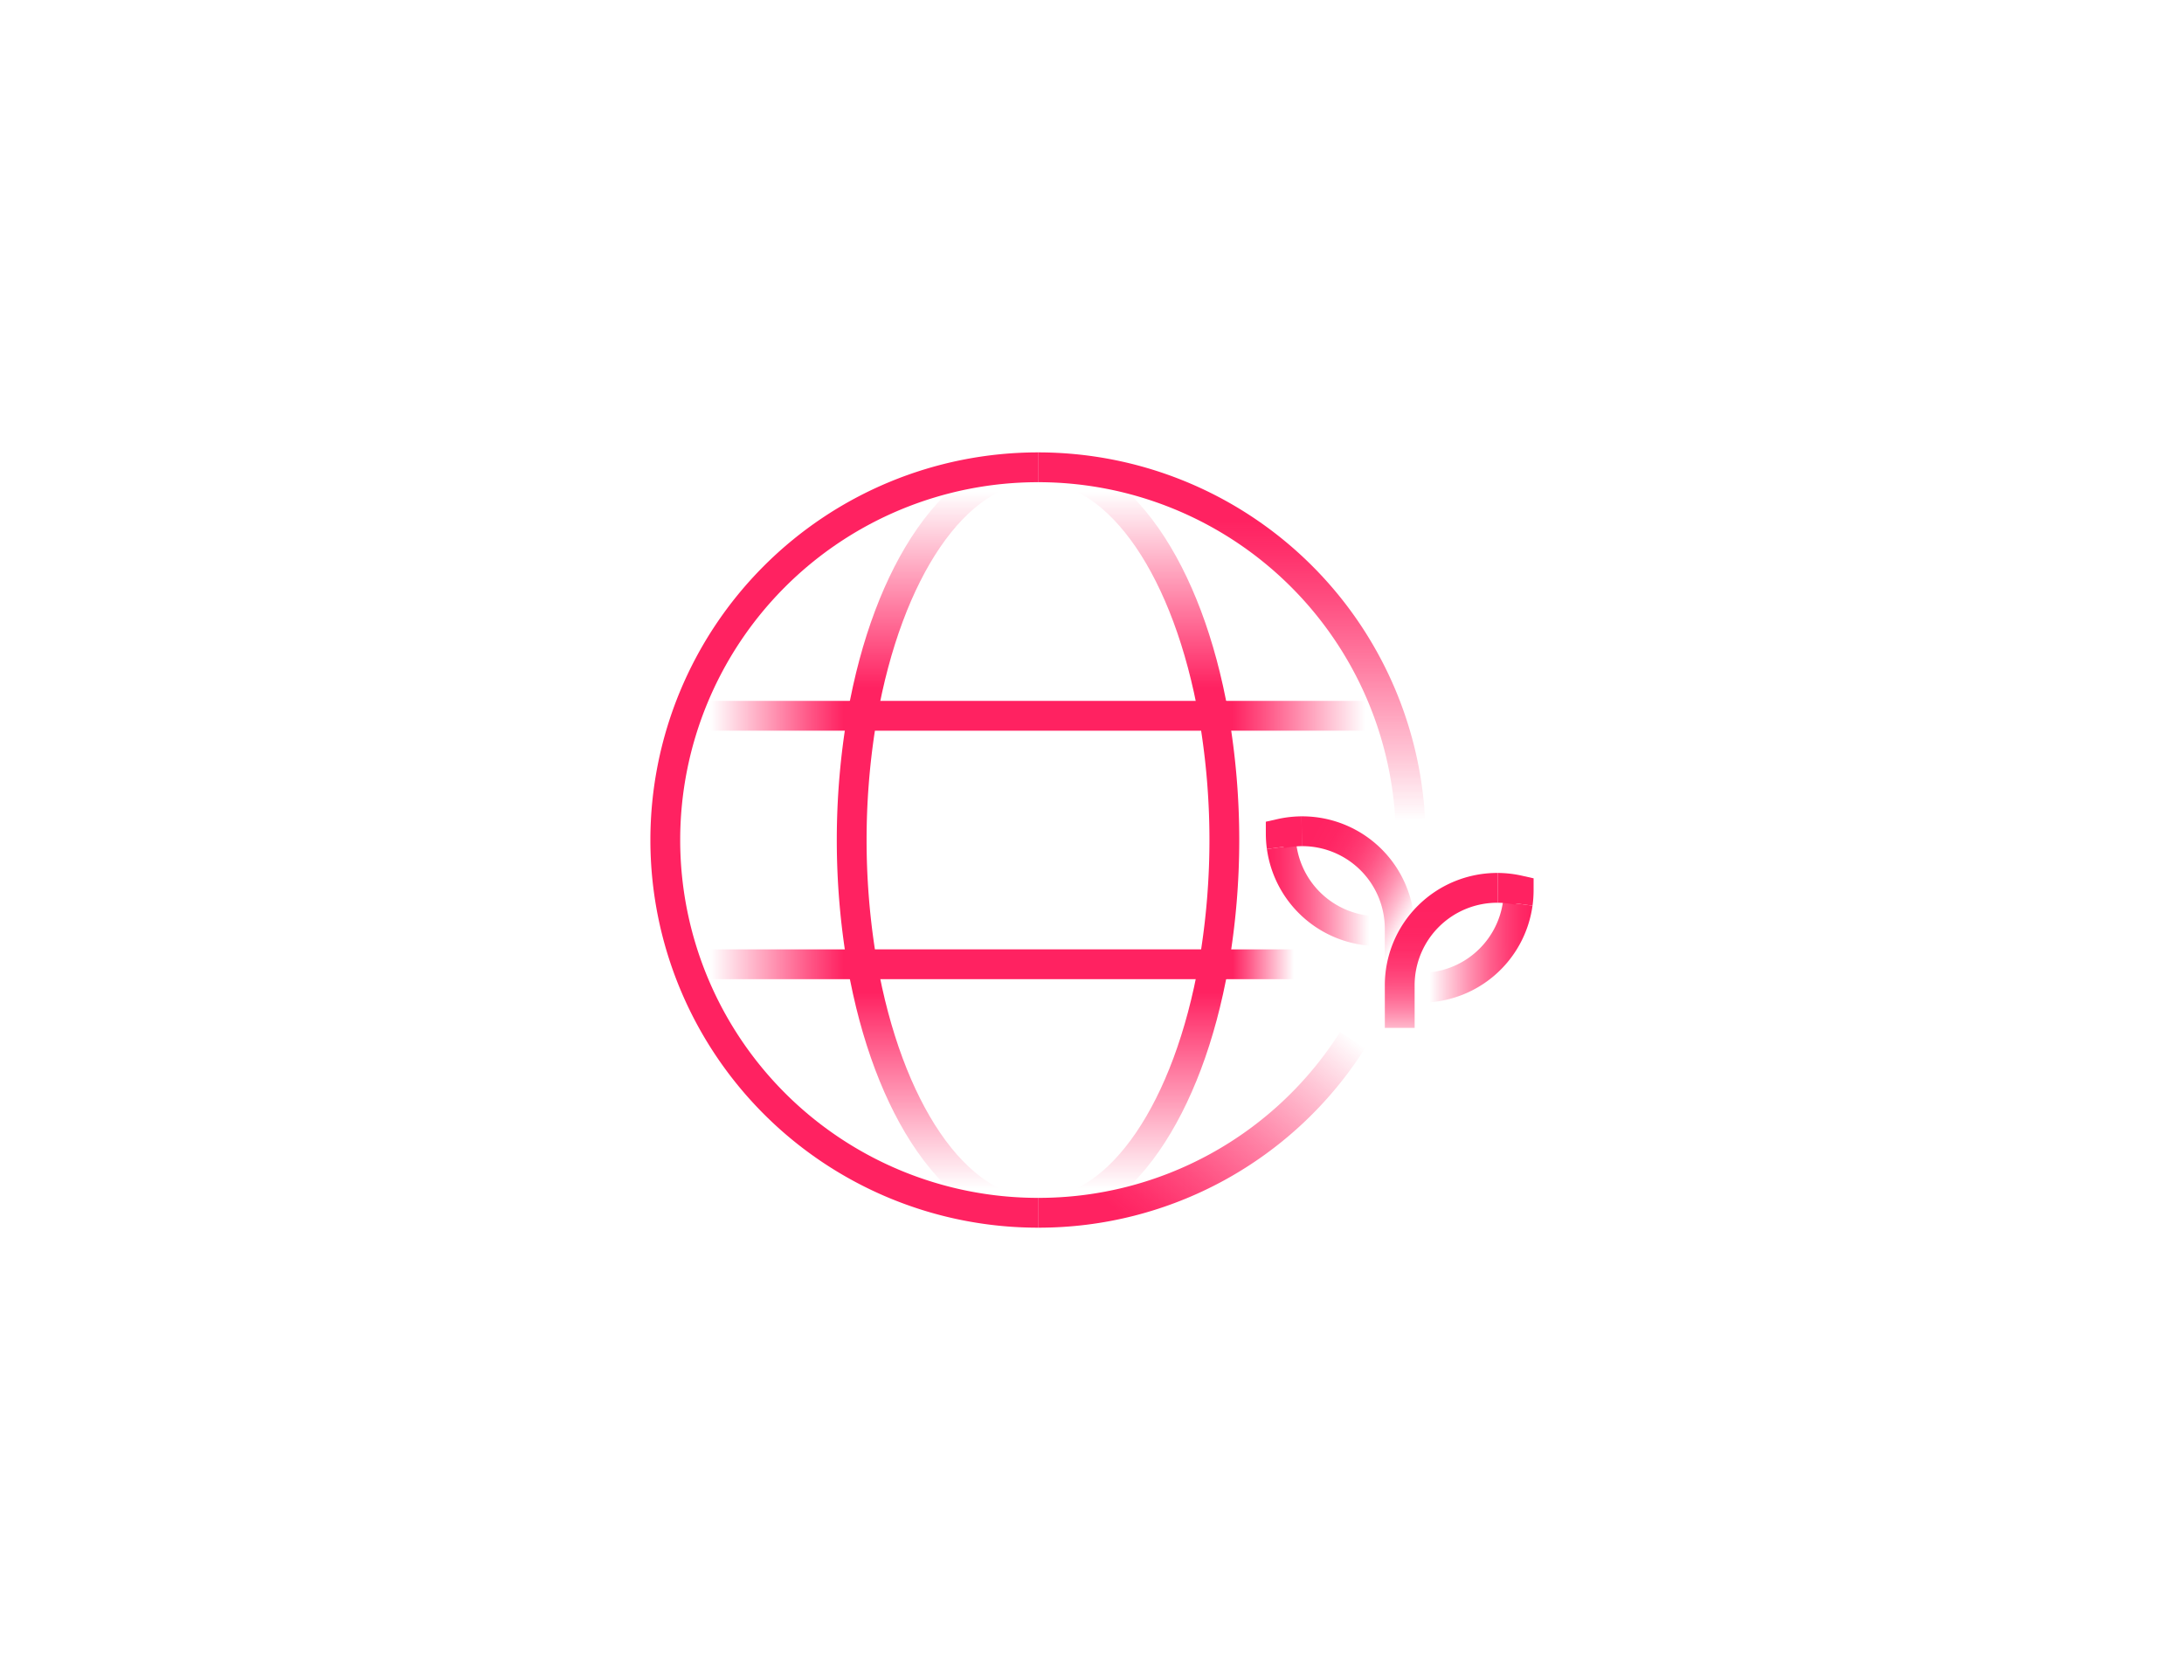 <svg id="Layer_2" data-name="Layer 2" xmlns="http://www.w3.org/2000/svg" xmlns:xlink="http://www.w3.org/1999/xlink" viewBox="0 0 650 500"><defs><style>.cls-1{fill:url(#linear-gradient);}.cls-2{fill:#ff2261;}.cls-3{fill:url(#linear-gradient-2);}.cls-4{fill:url(#linear-gradient-3);}.cls-5{fill:url(#linear-gradient-4);}.cls-6{fill:url(#linear-gradient-5);}.cls-7{fill:url(#linear-gradient-6);}.cls-8{fill:url(#linear-gradient-7);}.cls-9{fill:url(#linear-gradient-8);}.cls-10{fill:url(#linear-gradient-9);}.cls-11{fill:url(#linear-gradient-10);}.cls-12{fill:url(#linear-gradient-11);}.cls-13{fill:url(#linear-gradient-12);}</style><linearGradient id="linear-gradient" x1="22076.072" y1="-9064.046" x2="22076.072" y2="-9017.96" gradientTransform="matrix(1, -0.001, 0.001, 1, -21635.544, 9352.088)" gradientUnits="userSpaceOnUse"><stop offset="0.098" stop-color="#ff2261"/><stop offset="0.251" stop-color="#ff2261" stop-opacity="0.988"/><stop offset="0.37" stop-color="#ff2261" stop-opacity="0.95"/><stop offset="0.476" stop-color="#ff2261" stop-opacity="0.885"/><stop offset="0.577" stop-color="#ff2261" stop-opacity="0.794"/><stop offset="0.672" stop-color="#ff2261" stop-opacity="0.676"/><stop offset="0.763" stop-color="#ff2261" stop-opacity="0.531"/><stop offset="0.852" stop-color="#ff2261" stop-opacity="0.359"/><stop offset="0.937" stop-color="#ff2261" stop-opacity="0.166"/><stop offset="1" stop-color="#ff2261" stop-opacity="0"/></linearGradient><linearGradient id="linear-gradient-2" x1="22103.23" y1="-9040.504" x2="22068.48" y2="-9040.504" gradientTransform="matrix(1, -0.001, 0.001, 1, -21635.544, 9352.088)" gradientUnits="userSpaceOnUse"><stop offset="0.098" stop-color="#ff2261"/><stop offset="0.17" stop-color="#ff2261" stop-opacity="0.964"/><stop offset="0.289" stop-color="#ff2261" stop-opacity="0.867"/><stop offset="0.441" stop-color="#ff2261" stop-opacity="0.708"/><stop offset="0.618" stop-color="#ff2261" stop-opacity="0.487"/><stop offset="0.815" stop-color="#ff2261" stop-opacity="0.209"/><stop offset="0.951" stop-color="#ff2261" stop-opacity="0"/></linearGradient><linearGradient id="linear-gradient-3" x1="16950.274" y1="-9075.229" x2="16902.415" y2="-9047.679" gradientTransform="matrix(-1, -0.001, -0.001, 1, 17318.989, 9352.088)" gradientUnits="userSpaceOnUse"><stop offset="0.098" stop-color="#ff2261"/><stop offset="0.197" stop-color="#ff2261" stop-opacity="0.986"/><stop offset="0.284" stop-color="#ff2261" stop-opacity="0.944"/><stop offset="0.367" stop-color="#ff2261" stop-opacity="0.874"/><stop offset="0.447" stop-color="#ff2261" stop-opacity="0.774"/><stop offset="0.524" stop-color="#ff2261" stop-opacity="0.645"/><stop offset="0.601" stop-color="#ff2261" stop-opacity="0.488"/><stop offset="0.676" stop-color="#ff2261" stop-opacity="0.301"/><stop offset="0.748" stop-color="#ff2261" stop-opacity="0.09"/><stop offset="0.777" stop-color="#ff2261" stop-opacity="0"/></linearGradient><linearGradient id="linear-gradient-4" x1="16953.54" y1="-9063.934" x2="16918.789" y2="-9063.934" gradientTransform="matrix(-1, -0.001, -0.001, 1, 17318.989, 9352.088)" xlink:href="#linear-gradient-2"/><linearGradient id="linear-gradient-5" x1="366.532" y1="134.635" x2="366.532" y2="244.186" gradientUnits="userSpaceOnUse"><stop offset="0.184" stop-color="#ff2261"/><stop offset="0.259" stop-color="#ff2261" stop-opacity="0.946"/><stop offset="0.399" stop-color="#ff2261" stop-opacity="0.804"/><stop offset="0.591" stop-color="#ff2261" stop-opacity="0.573"/><stop offset="0.823" stop-color="#ff2261" stop-opacity="0.259"/><stop offset="1" stop-color="#ff2261" stop-opacity="0"/></linearGradient><linearGradient id="linear-gradient-6" x1="322.542" y1="376.784" x2="389.079" y2="297.488" xlink:href="#linear-gradient-5"/><linearGradient id="linear-gradient-7" x1="308.934" y1="213.794" x2="308.934" y2="134.635" gradientUnits="userSpaceOnUse"><stop offset="0.116" stop-color="#ff2261"/><stop offset="0.853" stop-color="#ff2261" stop-opacity="0"/></linearGradient><linearGradient id="linear-gradient-8" x1="308.934" y1="286.205" x2="308.934" y2="365.365" xlink:href="#linear-gradient-7"/><linearGradient id="linear-gradient-9" x1="364.317" y1="286.977" x2="386.471" y2="286.977" gradientUnits="userSpaceOnUse"><stop offset="0.116" stop-color="#ff2261"/><stop offset="0.319" stop-color="#ff2261" stop-opacity="0.769"/><stop offset="0.785" stop-color="#ff2261" stop-opacity="0.194"/><stop offset="0.938" stop-color="#ff2261" stop-opacity="0"/></linearGradient><linearGradient id="linear-gradient-10" x1="256.634" y1="286.977" x2="208.447" y2="286.977" xlink:href="#linear-gradient-9"/><linearGradient id="linear-gradient-11" x1="361.233" y1="213.023" x2="409.317" y2="213.023" xlink:href="#linear-gradient-9"/><linearGradient id="linear-gradient-12" x1="256.634" y1="213.023" x2="208.447" y2="213.023" xlink:href="#linear-gradient-9"/></defs><path class="cls-1" d="M421.025,305.911h-8.87l-.008-12.668a33.456,33.456,0,0,1,33.634-33.449l-.053,8.87a24.585,24.585,0,0,0-24.711,24.578Z"/><path class="cls-2" d="M456.109,269.531l-4.993-.692-.097.43a24.82,24.82,0,0,0-5.291-.604l.052-8.87a33.681,33.681,0,0,1,7.185.82l3.465.779-.003,3.551A33.694,33.694,0,0,1,456.109,269.531Z"/><path class="cls-3" d="M422.987,298.386q-.795,0-1.592-.038l.422-8.86a24.582,24.582,0,0,0,25.506-21.175L456.11,269.53a33.453,33.453,0,0,1-33.122,28.855Z"/><path class="cls-4" d="M421.01,295.15h-8.87l.008-18.763a24.586,24.586,0,0,0-24.559-24.568c-.051,0-.101,0-.152.001l-.053-8.87c.065,0,.131-.001.196-.001a33.457,33.457,0,0,1,33.438,33.439Z"/><path class="cls-2" d="M377.055,252.684a33.773,33.773,0,0,1-.319-4.583l-.004-3.551,3.465-.78a33.657,33.657,0,0,1,7.186-.82l.052,8.87a24.778,24.778,0,0,0-5.29.604l-.097-.431Z"/><path class="cls-5" d="M410.178,281.54a33.454,33.454,0,0,1-33.122-28.856l8.786-1.218a24.582,24.582,0,0,0,25.506,21.176l.422,8.86Q410.973,281.54,410.178,281.54Z"/><path class="cls-6" d="M415.273,244.186A106.448,106.448,0,0,0,308.934,143.505v-8.87A115.319,115.319,0,0,1,424.13,243.71Z"/><path class="cls-2" d="M308.934,365.365a115.365,115.365,0,1,1,0-230.73v8.87a106.495,106.495,0,0,0,0,212.99Z"/><path class="cls-7" d="M308.934,365.365v-8.87a106.109,106.109,0,0,0,89.872-49.336l7.48,4.768A114.94,114.94,0,0,1,308.934,365.365Z"/><path class="cls-8" d="M261.001,213.794l-8.735-1.543c3.897-22.054,11.047-41.036,20.676-54.893,10.33-14.866,22.776-22.724,35.992-22.724s25.661,7.858,35.992,22.724c9.629,13.857,16.779,32.838,20.675,54.893l-8.735,1.543c-7.428-42.042-26.691-70.289-47.932-70.289S268.43,171.752,261.001,213.794Z"/><path class="cls-9" d="M308.934,365.365c-13.215,0-25.661-7.858-35.992-22.724-9.629-13.857-16.779-32.838-20.675-54.893l8.735-1.543c7.428,42.042,26.691,70.289,47.933,70.289s40.504-28.247,47.933-70.29l8.735,1.543c-3.897,22.055-11.047,41.036-20.676,54.893C334.595,357.507,322.149,365.365,308.934,365.365Z"/><rect class="cls-10" x="364.317" y="282.542" width="22.154" height="8.87"/><rect class="cls-11" x="208.447" y="282.542" width="48.187" height="8.87"/><path class="cls-2" d="M252.914,291.413l-.647-3.664a222.65,222.65,0,0,1,0-75.498l.647-3.664,104.317.002,7.723-.002.647,3.664a222.657,222.657,0,0,1,0,75.498l-.647,3.664Zm7.476-73.955a214.972,214.972,0,0,0,0,65.084h97.087a214.972,214.972,0,0,0,0-65.084Z"/><rect class="cls-12" x="361.233" y="208.588" width="48.084" height="8.87"/><rect class="cls-13" x="208.447" y="208.588" width="48.187" height="8.87"/></svg>
